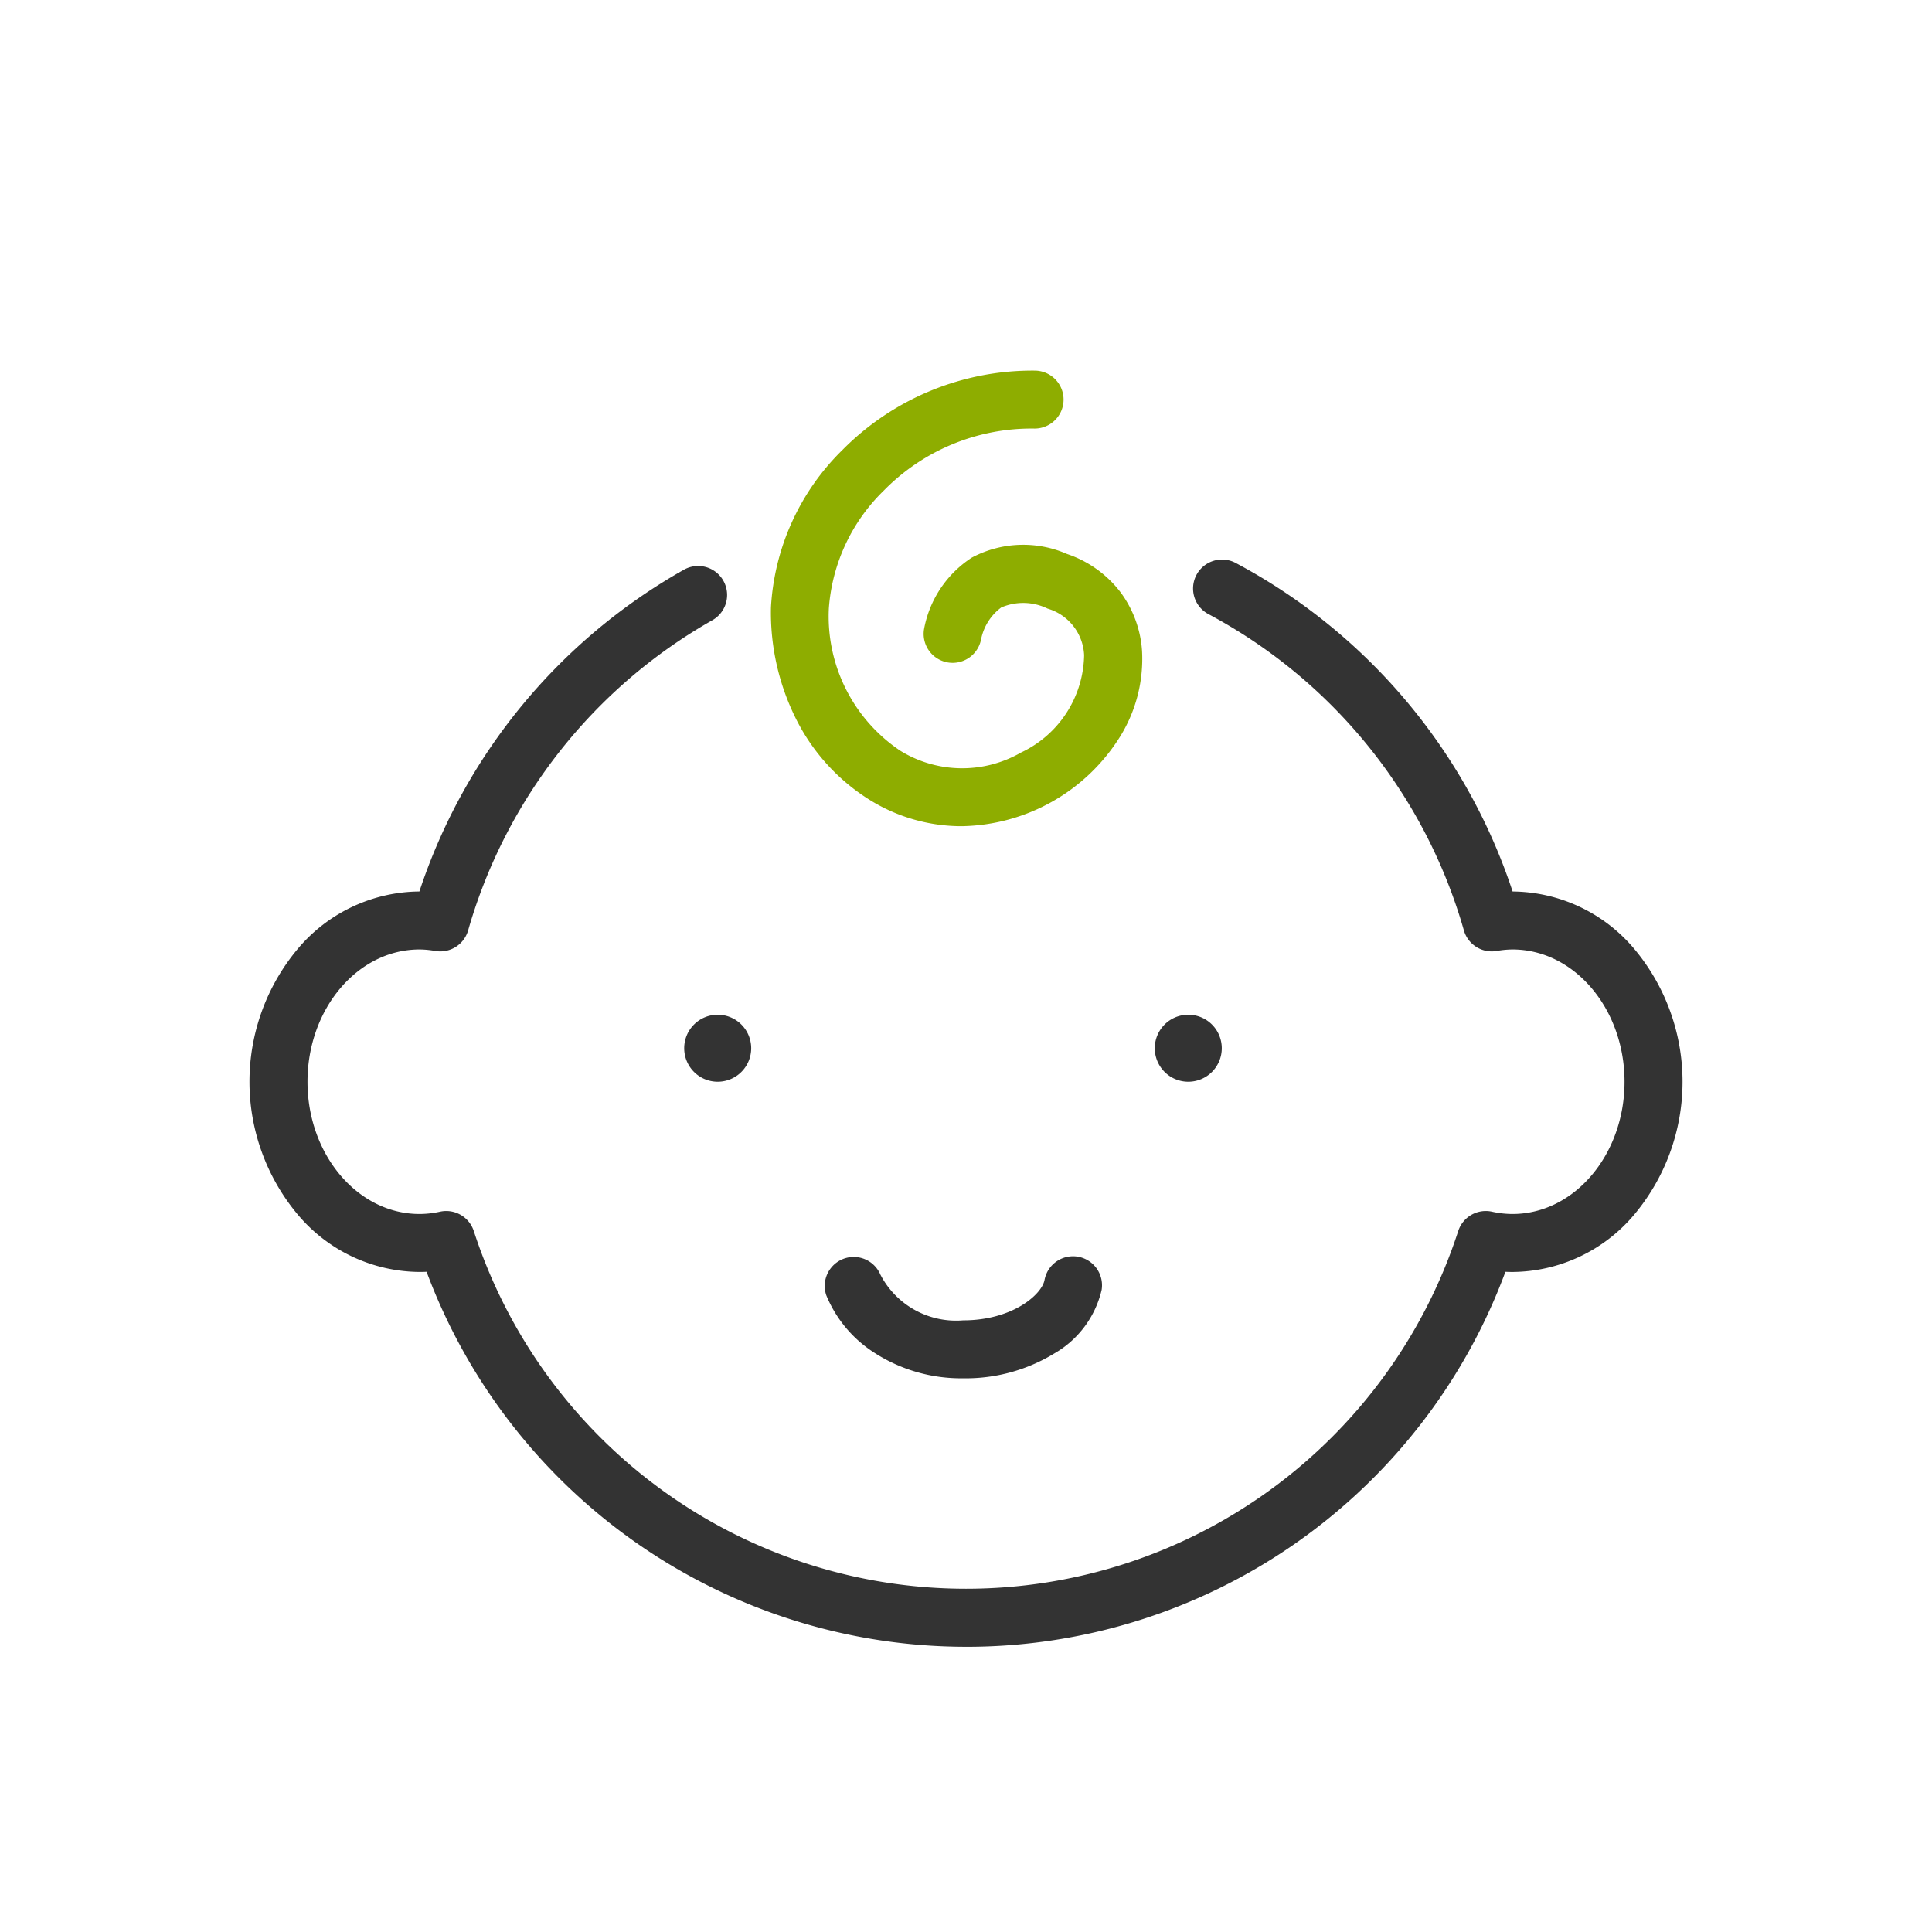 <svg xmlns="http://www.w3.org/2000/svg" width="100" height="100" viewBox="0 0 100 100"><g transform="translate(-458 -5652)"><circle cx="50" cy="50" r="50" transform="translate(458 5652)" fill="none"/><g transform="translate(469.729 5670)"><path d="M46.068,135.369a29.814,29.814,0,0,1-27.92-19.41q-.183.009-.364.009a8.308,8.308,0,0,1-6.293-2.957,10.709,10.709,0,0,1,0-13.779,8.308,8.308,0,0,1,6.285-2.957,29.873,29.873,0,0,1,13.69-16.654,1.5,1.5,0,1,1,1.474,2.613A27.008,27.008,0,0,0,20.3,98.284a1.5,1.5,0,0,1-1.693,1.071,4.9,4.9,0,0,0-.823-.079c-3.2,0-5.8,3.071-5.8,6.846s2.6,6.846,5.8,6.846a4.969,4.969,0,0,0,1.059-.119,1.5,1.5,0,0,1,1.748,1,26.786,26.786,0,0,0,50.955,0,1.5,1.5,0,0,1,1.748-1,4.969,4.969,0,0,0,1.059.119c3.2,0,5.8-3.071,5.8-6.846s-2.6-6.846-5.8-6.846a4.934,4.934,0,0,0-.824.079,1.5,1.5,0,0,1-1.692-1.071,26.936,26.936,0,0,0-13.228-16.37,1.5,1.5,0,0,1,1.408-2.649A29.874,29.874,0,0,1,74.36,96.276a8.308,8.308,0,0,1,6.285,2.957,10.709,10.709,0,0,1,0,13.779,8.308,8.308,0,0,1-6.293,2.957q-.181,0-.364-.009a29.746,29.746,0,0,1-27.921,19.41Z" transform="translate(-7.797 -68.132)" fill="#333"/><path d="M164.612,240.616a1.734,1.734,0,1,1-1.734-1.734,1.734,1.734,0,0,1,1.734,1.734" transform="translate(-137.459 -204.36)" fill="#333"/><path d="M339.343,240.616a1.734,1.734,0,1,1-1.734-1.734,1.734,1.734,0,0,1,1.734,1.734" transform="translate(-287.833 -204.36)" fill="#333"/><path d="M229.627,344.036a8.27,8.27,0,0,1-4.64-1.349,6.42,6.42,0,0,1-2.449-2.949,1.5,1.5,0,0,1,2.8-1.071,4.413,4.413,0,0,0,4.287,2.369c2.557,0,4.078-1.343,4.211-2.095a1.5,1.5,0,0,1,2.954.522,5.138,5.138,0,0,1-2.449,3.286A8.783,8.783,0,0,1,229.627,344.036Z" transform="translate(-191.499 -290.695)" fill="#333"/><path d="M212.453,32.56a9.015,9.015,0,0,1-4.726-1.352,10.427,10.427,0,0,1-3.759-4.068,12.3,12.3,0,0,1-1.365-5.907,12.369,12.369,0,0,1,3.7-8.147,13.827,13.827,0,0,1,9.945-4.107,1.5,1.5,0,1,1,0,3,10.7,10.7,0,0,0-7.807,3.211A9.453,9.453,0,0,0,205.6,21.28a8.373,8.373,0,0,0,3.688,7.368,6.1,6.1,0,0,0,6.255.1,5.678,5.678,0,0,0,3.269-5.043,2.636,2.636,0,0,0-1.891-2.408,2.875,2.875,0,0,0-2.4-.058,2.719,2.719,0,0,0-1.039,1.632,1.5,1.5,0,0,1-2.96-.486A5.624,5.624,0,0,1,213,18.657a5.66,5.66,0,0,1,4.933-.185,5.808,5.808,0,0,1,2.785,2.007,5.735,5.735,0,0,1,1.092,3.006,7.637,7.637,0,0,1-1.127,4.423,9.848,9.848,0,0,1-8.227,4.652Z" transform="translate(-174.427 -7.796)" fill="#8ead00"/></g></g></svg>